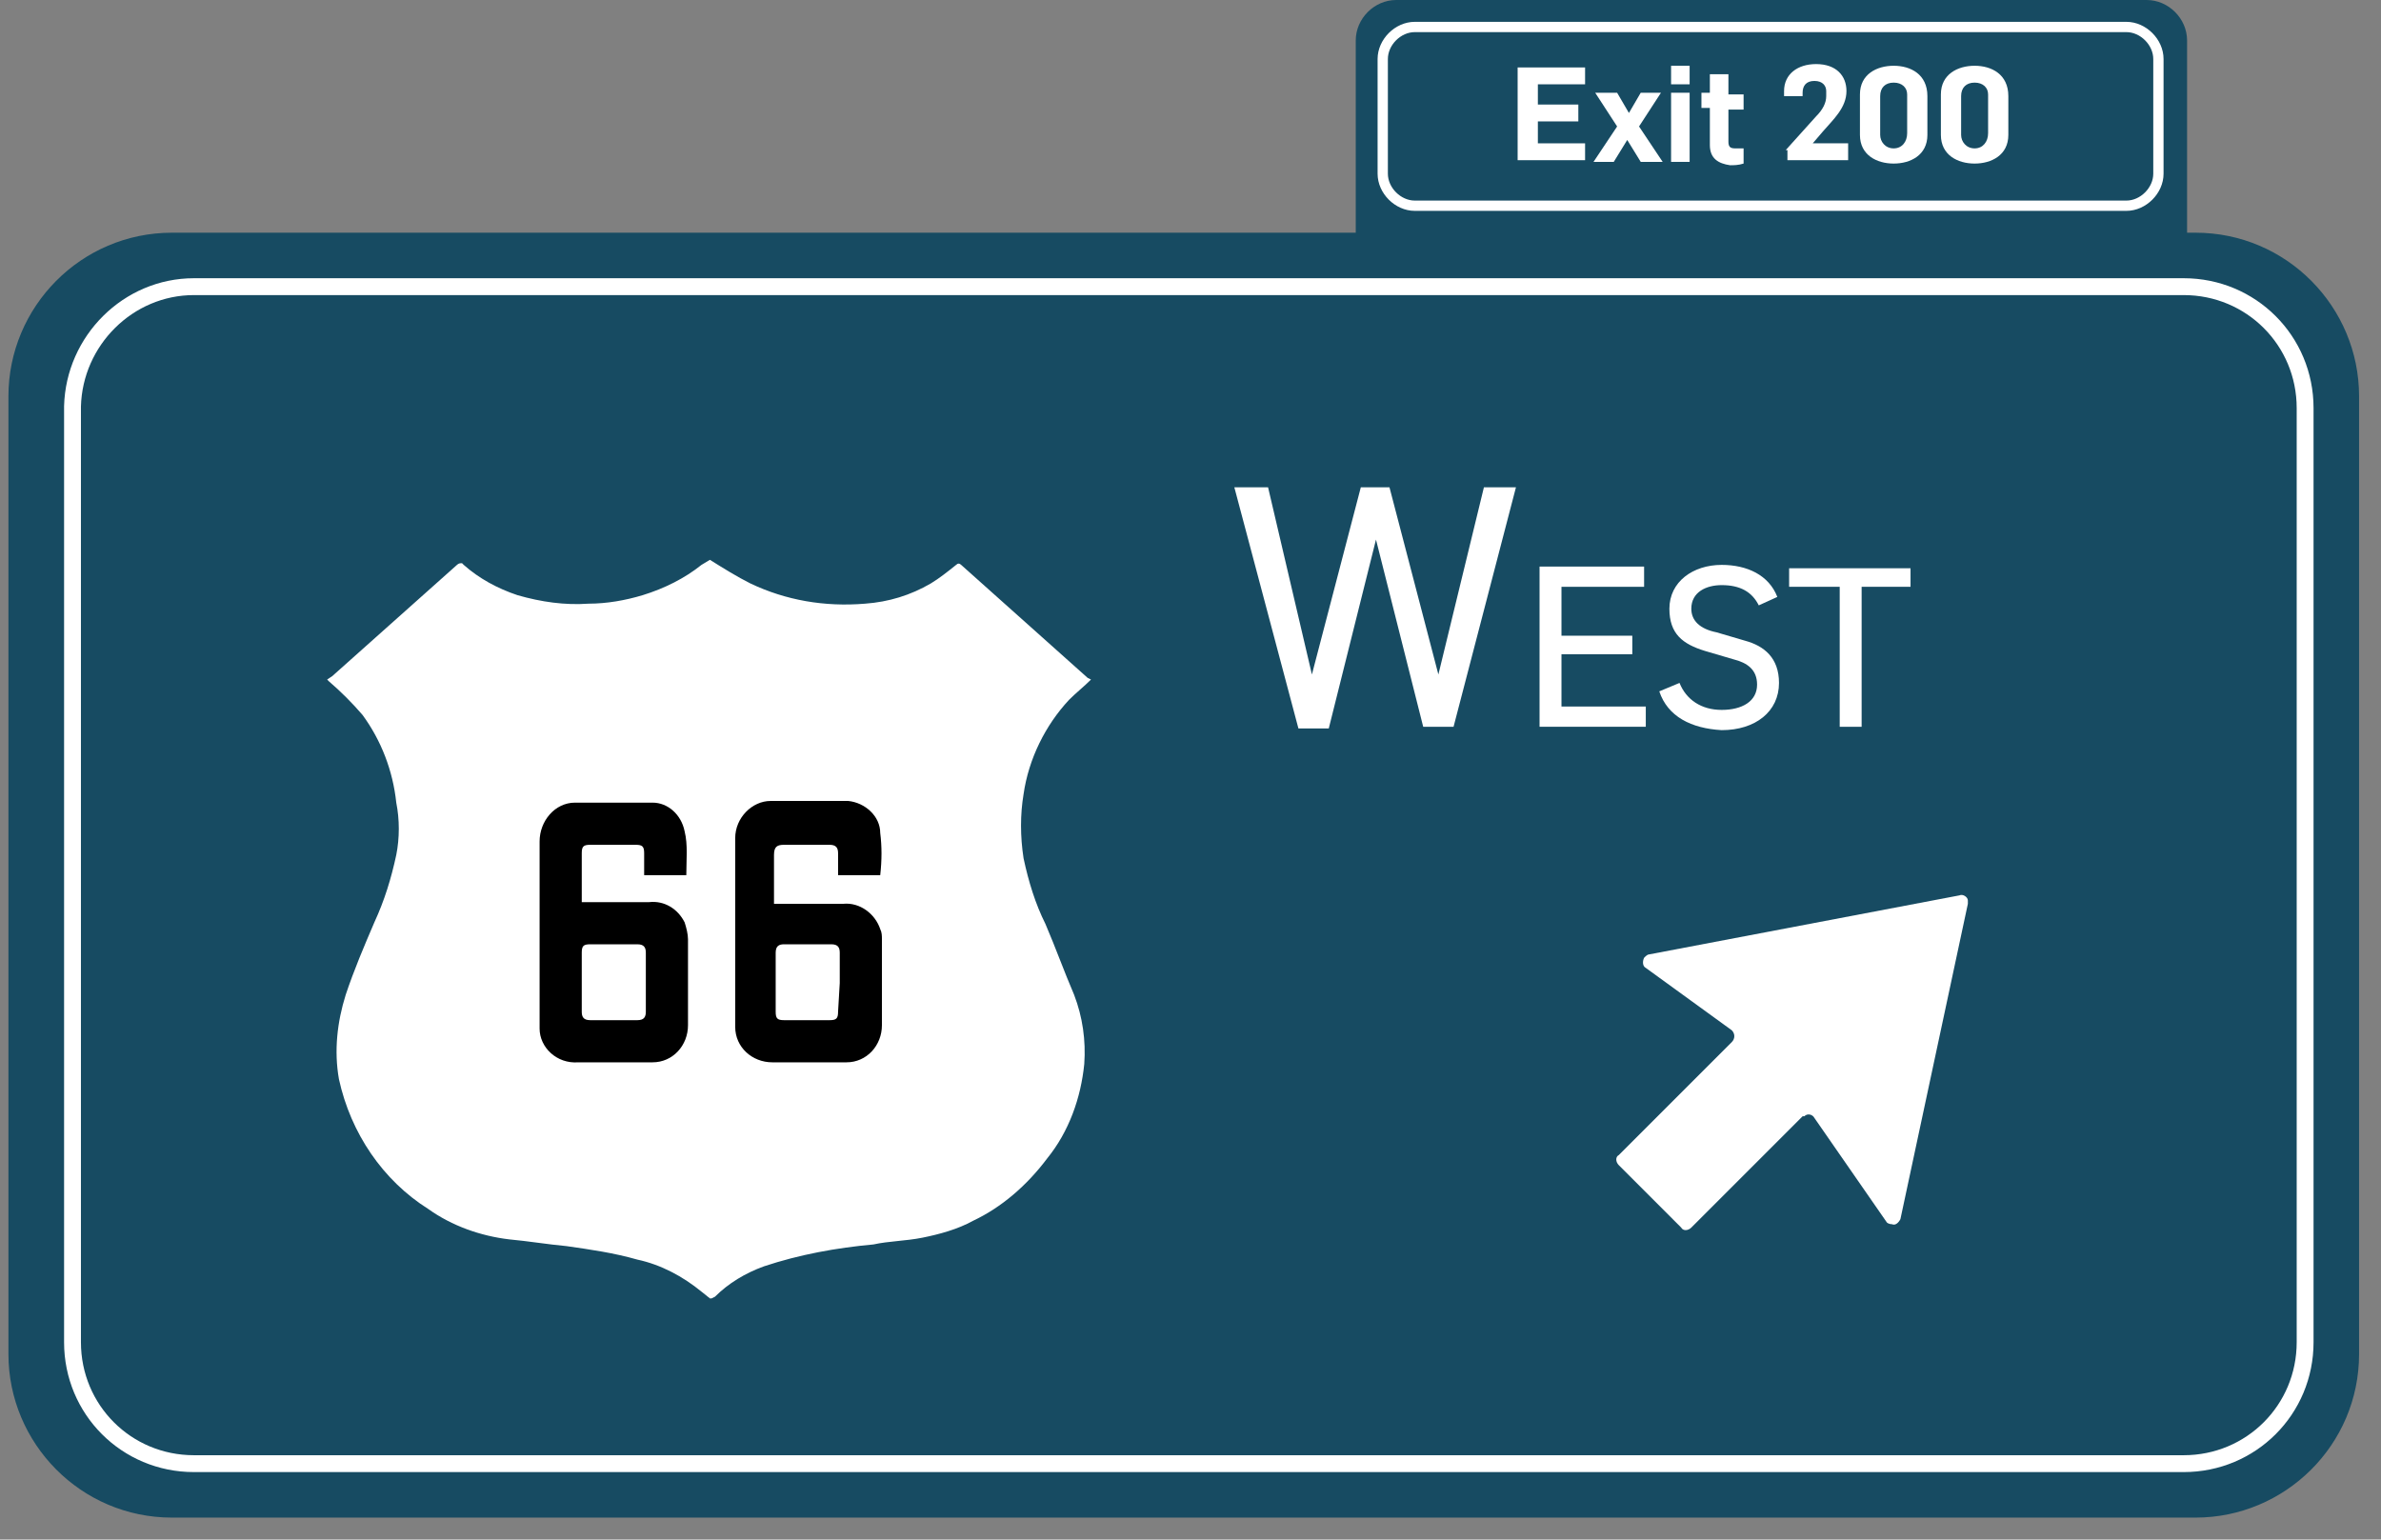 <?xml version="1.0" encoding="utf-8"?>
<!-- Generator: Adobe Illustrator 26.0.3, SVG Export Plug-In . SVG Version: 6.00 Build 0)  -->
<svg version="1.1" id="Layer_1" xmlns="http://www.w3.org/2000/svg" xmlns:xlink="http://www.w3.org/1999/xlink" x="0px" y="0px" viewBox="0 0 141.2 91.3" style="enable-background:new 0 0 141.2 91.3;" xml:space="preserve">
  <rect x="0" y="0" width="141.2" height="91.3" fill="#808080" stroke="none"/>
  <style type="text/css">
	.st0{fill:#174B62;}
	.st1{fill:none;stroke:#FFFFFF;stroke-width:0.61;stroke-miterlimit:10;}
	.st2{fill:none;stroke:#FFFFFF;stroke-miterlimit:10;}
	.st3{enable-background:new    ;}
	.st4{fill:#FFFFFF;}
</style>
  <path class="st0" d="M10.2,13.8h120c5.4,0,9.7,4.4,9.7,9.7v56.8c0,5.4-4.4,9.7-9.7,9.7h-120c-5.4,0-9.7-4.4-9.7-9.7V23.5
	C0.5,18.2,4.8,13.8,10.2,13.8z" />
  <path class="st0" d="M82.8,0h44.5c1.3,0,2.4,1.1,2.4,2.4v14.8c0,1.3-1.1,2.4-2.4,2.4H82.8c-1.3,0-2.4-1.1-2.4-2.4V2.4
	C80.4,1.1,81.5,0,82.8,0z" />
  <path class="st1" d="M83.9,1.6h42.2c1,0,1.9,0.9,1.9,1.9v6.8c0,1-0.9,1.9-1.9,1.9H83.9c-1,0-1.9-0.9-1.9-1.9V3.5
	C82,2.5,82.9,1.6,83.9,1.6z" />
  <path class="st2" d="M11.5,17h118c4,0,7.2,3.2,7.2,7.2v55.4c0,4-3.2,7.2-7.2,7.2h-118c-4,0-7.2-3.2-7.2-7.2V24.1
	C4.4,20.2,7.6,17,11.5,17z" />
  <g class="st3">
    <path class="st4" d="M90,4h4v1h-2.8v1.2h2.4v1h-2.4v1.3H94v1h-4V4z" />
    <path class="st4" d="M95.9,7.5l-1.3-2h1.3l0.7,1.2l0.7-1.2h1.2l-1.3,2l1.4,2.1h-1.3l-0.8-1.3l-0.8,1.3h-1.2L95.9,7.5z" />
    <path class="st4" d="M99.1,3.9h1.1V5h-1.1V3.9z M99.1,5.5h1.1v4.1h-1.1V5.5z" />
    <path class="st4" d="M101.4,8.6V6.4h-0.5V5.5h0.5V4.4h1.1v1.2h0.9v0.9h-0.9v1.9c0,0.3,0.1,0.4,0.4,0.4c0.2,0,0.3,0,0.5,0v0.9
		c-0.3,0.1-0.6,0.1-0.8,0.1C101.9,9.7,101.4,9.4,101.4,8.6z" />
    <path class="st4" d="M105.9,8.9l1.8-2c0.4-0.4,0.6-0.8,0.6-1.2V5.4c0-0.3-0.2-0.6-0.7-0.6c-0.5,0-0.7,0.3-0.7,0.7v0.2h-1.1V5.4
		c0-1,0.8-1.6,1.9-1.6c1.2,0,1.8,0.7,1.8,1.6c0,1-0.8,1.7-1.4,2.4l-0.6,0.7v0h2.1v1h-3.6V8.9z" />
    <path class="st4" d="M110.3,8V5.6c0-1.2,1-1.7,2-1.7c1,0,2,0.5,2,1.8V8c0,1.2-1,1.7-2,1.7S110.3,9.2,110.3,8z M113.1,7.9V5.6
		c0-0.4-0.3-0.7-0.8-0.7c-0.5,0-0.8,0.3-0.8,0.8V8c0,0.4,0.3,0.8,0.8,0.8S113.1,8.4,113.1,7.9z" />
    <path class="st4" d="M115.1,8V5.6c0-1.2,1-1.7,2-1.7c1,0,2,0.5,2,1.8V8c0,1.2-1,1.7-2,1.7S115.1,9.2,115.1,8z M117.9,7.9V5.6
		c0-0.4-0.3-0.7-0.8-0.7c-0.5,0-0.8,0.3-0.8,0.8V8c0,0.4,0.3,0.8,0.8,0.8S117.9,8.4,117.9,7.9z" />
  </g>
  <path class="st4" d="M111.9,72.5l-4.3-6.2c-0.1-0.2-0.4-0.3-0.6-0.1c0,0,0,0-0.1,0l-6.6,6.6c-0.2,0.2-0.5,0.2-0.6,0c0,0,0,0,0,0
	L96,69.1c-0.2-0.2-0.2-0.5,0-0.6c0,0,0,0,0,0l6.7-6.7c0.2-0.2,0.2-0.5,0-0.7c0,0,0,0,0,0l-5.1-3.7c-0.2-0.1-0.2-0.4-0.1-0.6
	c0.1-0.1,0.2-0.2,0.3-0.2l18.4-3.5c0.2-0.1,0.5,0.1,0.5,0.3c0,0.1,0,0.1,0,0.2l-4,18.7c-0.1,0.2-0.3,0.4-0.5,0.3
	C112,72.6,111.9,72.5,111.9,72.5z" />
  <g class="st3">
    <path class="st4" d="M73.2,28.9h2L77.8,40h0l2.9-11.1h1.7L85.3,40h0L88,28.9h1.9l-3.7,14.2h-1.8L81.6,32h0l-2.8,11.2h-1.8
		L73.2,28.9z" />
  </g>
  <g class="st3">
    <path class="st4" d="M91.3,33.6h6.2v1.2h-4.9v2.9h4.2v1.1h-4.2v3.1h5v1.2h-6.3V33.6z" />
  </g>
  <g class="st3">
    <path class="st4" d="M98.4,41l1.2-0.5c0.4,1,1.3,1.6,2.5,1.6c1.2,0,2.1-0.5,2.1-1.5c0-0.9-0.6-1.3-1.4-1.5l-1.7-0.5
		c-1.3-0.4-2.1-1-2.1-2.5c0-1.6,1.4-2.6,3.1-2.6c1.5,0,2.8,0.6,3.3,1.9l-1.1,0.5c-0.4-0.8-1.1-1.2-2.2-1.2c-0.9,0-1.8,0.4-1.8,1.4
		c0,0.7,0.5,1.2,1.5,1.4l1.7,0.5c1.1,0.3,2,1,2,2.5c0,1.7-1.4,2.8-3.4,2.8C100.3,43.2,98.9,42.5,98.4,41z" />
  </g>
  <g class="st3">
    <path class="st4" d="M109.1,34.8h-3v-1.1h7.2v1.1h-2.9v8.3h-1.3V34.8z" />
  </g>
  <g id="OHFpJj">
    <path class="st4" d="M42.1,33.2c0.8,0.5,1.6,1,2.4,1.4c2.1,1,4.4,1.4,6.8,1.2c1.4-0.1,2.7-0.5,3.9-1.2c0.5-0.3,1-0.7,1.5-1.1
		c0.1-0.1,0.2-0.1,0.3,0l7.5,6.7l0.2,0.1c-0.4,0.4-0.9,0.8-1.3,1.2C62,43,61,45,60.7,47.1c-0.2,1.2-0.2,2.5,0,3.8
		c0.3,1.4,0.7,2.7,1.3,3.9c0.6,1.4,1.1,2.8,1.7,4.2c0.5,1.3,0.7,2.7,0.6,4.1c-0.2,2-0.9,4-2.2,5.6c-1.2,1.6-2.7,2.9-4.4,3.7
		c-0.9,0.5-2,0.8-3,1c-1,0.2-2,0.2-2.9,0.4c-2.2,0.2-4.4,0.6-6.5,1.3c-1.1,0.4-2.1,1-2.9,1.8L42.2,77h-0.1l-0.5-0.4
		c-1.1-0.9-2.4-1.6-3.8-1.9c-1.4-0.4-2.8-0.6-4.2-0.8c-1.1-0.1-2.3-0.3-3.4-0.4c-1.7-0.2-3.4-0.8-4.8-1.8c-2.7-1.7-4.6-4.5-5.3-7.7
		c-0.3-1.7-0.1-3.4,0.4-5c0.5-1.5,1.1-2.9,1.7-4.3c0.6-1.3,1-2.6,1.3-4c0.2-1,0.2-2.1,0-3.1c-0.2-1.9-0.9-3.7-2-5.2
		c-0.6-0.7-1.3-1.4-2-2l-0.1-0.1l0.3-0.2l7.4-6.6c0.1-0.1,0.2-0.1,0.3-0.1c0,0,0,0,0.1,0.1c0.9,0.8,2,1.4,3.2,1.8
		c1.4,0.4,2.8,0.6,4.2,0.5c1.1,0,2.2-0.2,3.2-0.5c1.3-0.4,2.5-1,3.5-1.8L42.1,33.2z" />
    <path d="M52.2,51.9h-2.5v-1.3c0-0.3-0.1-0.5-0.5-0.5h-2.7c-0.4,0-0.6,0.1-0.6,0.6v2.9h0.3H50c1-0.1,1.9,0.6,2.2,1.5
		c0.1,0.2,0.1,0.4,0.1,0.6c0,1.7,0,3.4,0,5.1c0,1.2-0.9,2.2-2.1,2.2c0,0-0.1,0-0.1,0h-4.3c-1.2,0-2.2-0.9-2.2-2.1c0,0,0,0,0-0.1
		c0-3.7,0-7.4,0-11.1c0-1.2,1-2.2,2.1-2.2c0,0,0,0,0,0c1.5,0,3.1,0,4.6,0c1,0.1,1.9,0.9,1.9,1.9C52.3,50.2,52.3,51,52.2,51.9
		C52.3,51.8,52.3,51.8,52.2,51.9z M49.8,58.3v-1.8c0-0.3-0.1-0.5-0.5-0.5c-0.9,0-1.9,0-2.8,0c-0.3,0-0.5,0.1-0.5,0.5V60
		c0,0.4,0.1,0.5,0.5,0.5h2.7c0.4,0,0.5-0.1,0.5-0.5L49.8,58.3z" />
    <path d="M40.7,51.9h-2.5v-1.3c0-0.4-0.1-0.5-0.5-0.5H35c-0.4,0-0.5,0.1-0.5,0.5v2.9h0.3h3.7c0.9-0.1,1.7,0.4,2.1,1.2
		c0.1,0.3,0.2,0.7,0.2,1c0,1.7,0,3.4,0,5.1c0,1.2-0.9,2.2-2.1,2.2c0,0-0.1,0-0.1,0h-4.3C33,63.1,32,62.1,32,61c0-0.1,0-0.1,0-0.2
		c0-3.6,0-7.3,0-10.9c0-1.2,0.9-2.3,2.1-2.3c0,0,0,0,0,0c1.5,0,3.1,0,4.6,0c0.9,0,1.7,0.7,1.9,1.7C40.8,50.1,40.7,51,40.7,51.9z
		 M34.5,58.3V60c0,0.3,0.1,0.5,0.5,0.5h2.8c0.4,0,0.5-0.2,0.5-0.5v-3.5c0-0.3-0.1-0.5-0.5-0.5c-0.9,0-1.9,0-2.8,0
		c-0.4,0-0.5,0.1-0.5,0.5L34.5,58.3z" />
  </g>
</svg>